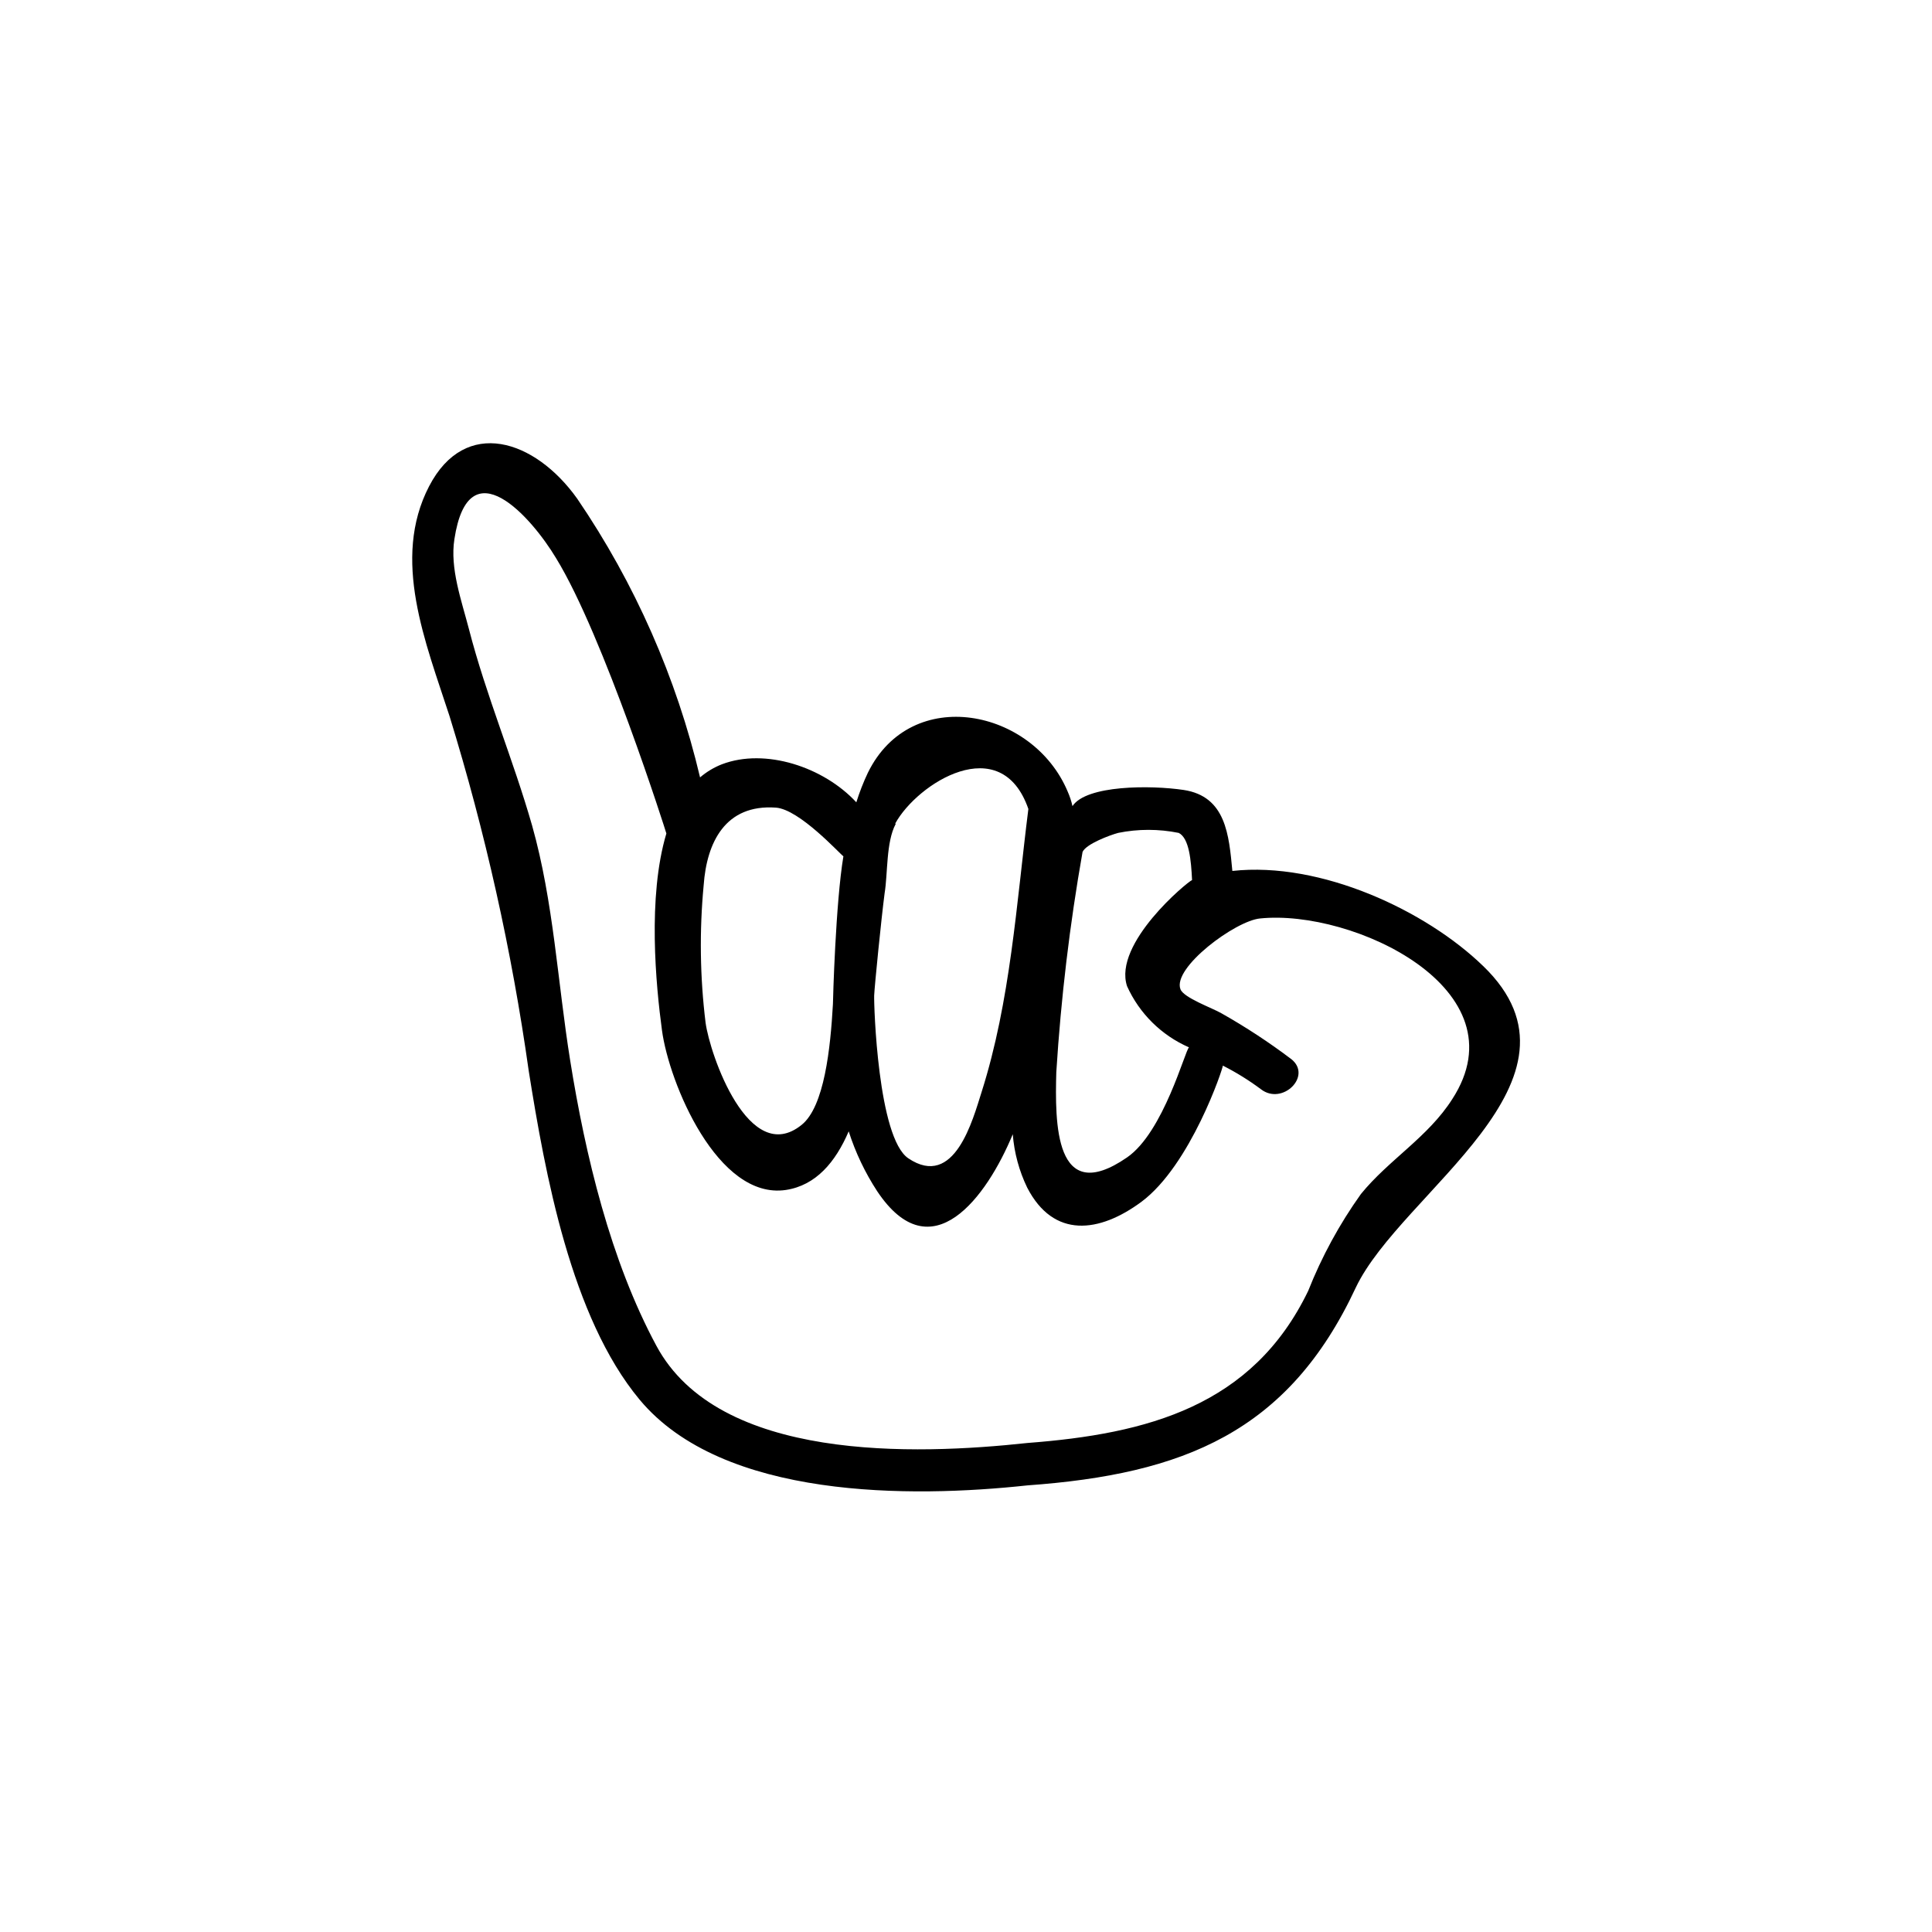 <?xml version="1.0" encoding="UTF-8"?>
<!-- Uploaded to: SVG Repo, www.svgrepo.com, Generator: SVG Repo Mixer Tools -->
<svg fill="#000000" width="800px" height="800px" version="1.1" viewBox="144 144 512 512" xmlns="http://www.w3.org/2000/svg">
 <path d="m537.04 400c-15.113-14.66-42.977-27.762-66.453-25.191-0.906-9.473-1.664-19.75-12.898-21.461-8.766-1.309-25.797-1.309-29.473 4.281-0.293-1.316-0.715-2.598-1.258-3.828-9.168-21.914-41.414-28.566-52.949-5.039h-0.004c-1.203 2.543-2.231 5.172-3.07 7.859-8.664-9.371-24.133-14.461-35.621-10.078-2.113 0.824-4.07 2-5.793 3.477-6.238-26.402-17.27-51.438-32.547-73.855-11.234-15.77-29.676-21.715-39.246-3.324-10.078 19.398-0.906 41.465 5.391 60.91v-0.004c9.488 30.766 16.512 62.234 21.008 94.113 4.332 27.156 11.184 65.191 29.371 87.059 22.066 26.5 72.043 26.047 102.78 22.723 41.262-2.973 69.121-14.055 87.008-52.395 12.043-25.395 65.094-55.02 33.758-85.246zm-96.73-35.27c5.301-1.078 10.766-1.078 16.07 0 2.769 1.41 3.273 7.254 3.527 12.496-1.211 0.453-20.957 16.777-17.23 28.113 3.273 7.258 9.125 13.039 16.422 16.223-1.008 0.656-6.699 22.469-16.426 29.172-19.297 13.301-19.094-9.371-18.742-22.672h0.004c1.227-19.547 3.547-39.008 6.953-58.293 0.957-2.117 7.203-4.434 9.422-5.039zm-59.047-2.519c5.844-10.629 28.012-24.738 35.266-3.828-3.176 25.191-4.734 50.883-12.395 75.016-2.316 7.254-7.152 25.797-19.398 17.582-8.113-5.391-9.168-40.758-9.07-43.176 0.102-2.418 1.863-20.152 2.769-27.105 0.863-5.188 0.359-13.551 2.93-18.336zm-31.641-4.18c6.246 0.453 16.93 12.242 17.887 12.898-2.066 12.344-2.773 38.188-2.773 39.145-0.656 11.688-2.266 27.207-8.312 32.043-13.957 11.234-24.285-18.59-25.441-27.105-1.484-12.086-1.652-24.301-0.504-36.426 0.805-11.285 5.691-21.512 19.145-20.555zm179.25 77.234c-6.398 10.078-16.828 16.07-24.234 25.191h0.004c-5.676 7.949-10.363 16.559-13.957 25.641-14.762 30.582-42.672 37.887-74.363 40.305-29.824 3.223-81.867 5.039-98.395-25.797-12.141-22.57-18.793-50.383-22.824-75.57-3.324-20.656-4.383-42.02-10.078-62.219-5.039-17.633-12.191-34.41-16.777-52.195-1.965-7.559-5.039-16.02-3.828-23.73 3.777-24.836 20.504-5.742 26.953 5.039 12.594 20.504 29.172 72.648 29.223 72.953-5.039 16.828-2.769 40.305-1.16 52.195 1.863 13.855 14.711 44.988 32.848 42.27 7.961-1.211 13.148-7.406 16.625-15.516l0.008-0.004c1.793 5.606 4.336 10.945 7.555 15.871 14.359 21.512 29.02 1.562 35.922-15.113 0.387 4.914 1.684 9.719 3.832 14.156 7.004 13.551 19.094 11.992 30.23 3.777 13.098-9.723 21.715-35.57 21.613-36.125l-0.004 0.004c3.531 1.789 6.902 3.879 10.078 6.246 5.691 4.434 13.754-3.527 8.012-8.012l-0.004 0.004c-5.871-4.438-12.031-8.477-18.438-12.094-2.418-1.41-10.078-4.133-10.883-6.398-2.168-5.691 14.559-18.137 21.109-18.742 24.637-2.519 69.777 18.793 50.934 47.863z"/>
</svg>